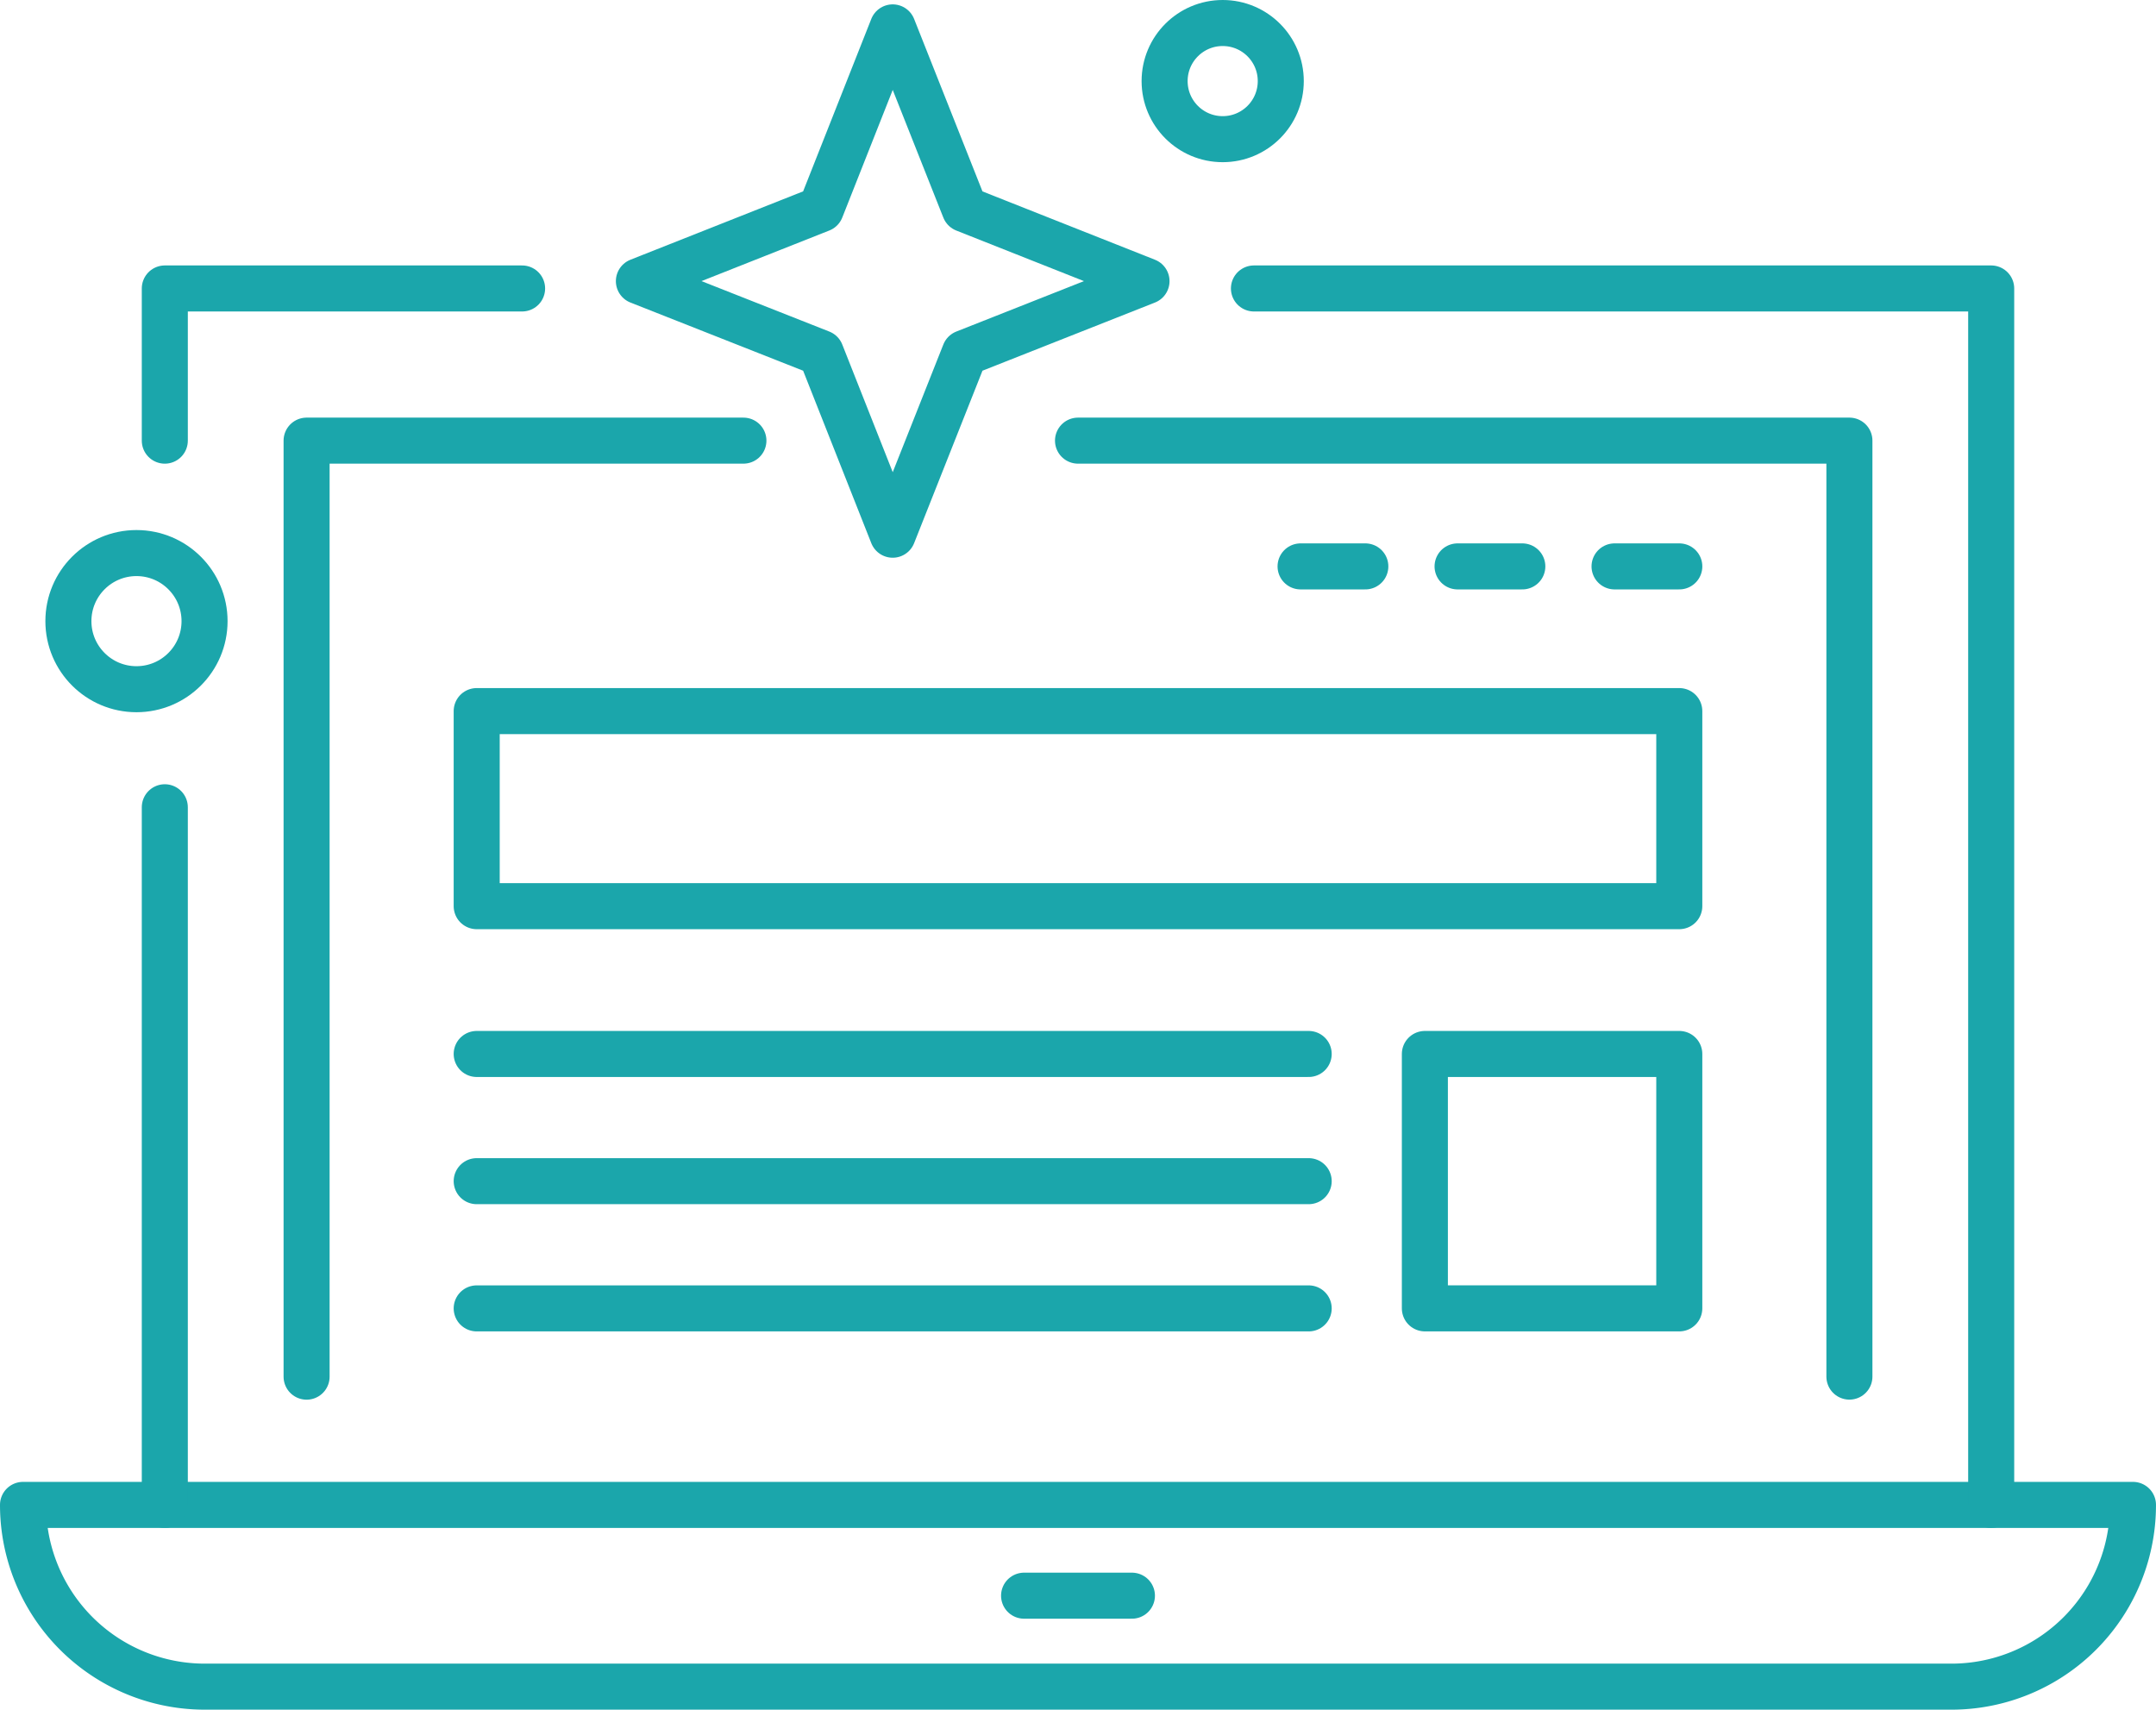 <svg xmlns="http://www.w3.org/2000/svg" width="112.401" height="89.14" viewBox="0 0 112.401 89.14">
  <g id="ETHOS_UK-landing-pages" transform="translate(-2.92 -6.96)">
    <path id="Path_295" data-name="Path 295" d="M4.12,79.34h110a9.465,9.465,0,0,1-9.465,9.476H13.6A9.476,9.476,0,0,1,4.12,79.34Z" transform="translate(0 6.083)" fill="none" stroke="#1ba6ab" stroke-linecap="round" stroke-linejoin="round" stroke-width="2.4"/>
    <path id="Path_296" data-name="Path 296" d="M63.24,20.91h38.436V84.334" transform="translate(5.053 1.09)" fill="none" stroke="#1ba6ab" stroke-linecap="round" stroke-linejoin="round" stroke-width="2.4"/>
    <path id="Path_297" data-name="Path 297" d="M10.93,28.845V20.91H29.557" transform="translate(0.582 1.09)" fill="none" stroke="#1ba6ab" stroke-linecap="round" stroke-linejoin="round" stroke-width="2.4"/>
    <line id="Line_99" data-name="Line 99" y1="36.374" transform="translate(11.512 49.049)" fill="none" stroke="#1ba6ab" stroke-linecap="round" stroke-linejoin="round" stroke-width="2.4"/>
    <path id="Path_298" data-name="Path 298" d="M54.79,28.22H95.006v48.8" transform="translate(4.331 1.714)" fill="none" stroke="#1ba6ab" stroke-linecap="round" stroke-linejoin="round" stroke-width="2.4"/>
    <path id="Path_299" data-name="Path 299" d="M17.74,77.023V28.22H40.513" transform="translate(1.164 1.714)" fill="none" stroke="#1ba6ab" stroke-linecap="round" stroke-linejoin="round" stroke-width="2.4"/>
    <rect id="Rectangle_222" data-name="Rectangle 222" width="62.696" height="10.171" transform="translate(27.772 44.035)" fill="none" stroke="#1ba6ab" stroke-linecap="round" stroke-linejoin="round" stroke-width="2.4"/>
    <rect id="Rectangle_223" data-name="Rectangle 223" width="13.264" height="13.264" transform="translate(77.204 61.912)" fill="none" stroke="#1ba6ab" stroke-linecap="round" stroke-linejoin="round" stroke-width="2.4"/>
    <line id="Line_100" data-name="Line 100" x1="43.375" transform="translate(27.772 61.912)" fill="none" stroke="#1ba6ab" stroke-linecap="round" stroke-linejoin="round" stroke-width="2.4"/>
    <line id="Line_101" data-name="Line 101" x1="43.375" transform="translate(27.772 68.544)" fill="none" stroke="#1ba6ab" stroke-linecap="round" stroke-linejoin="round" stroke-width="2.4"/>
    <line id="Line_102" data-name="Line 102" x1="43.375" transform="translate(27.772 75.177)" fill="none" stroke="#1ba6ab" stroke-linecap="round" stroke-linejoin="round" stroke-width="2.4"/>
    <line id="Line_103" data-name="Line 103" x1="3.376" transform="translate(87.093 36.491)" fill="none" stroke="#1ba6ab" stroke-linecap="round" stroke-linejoin="round" stroke-width="2.4"/>
    <line id="Line_104" data-name="Line 104" x1="3.376" transform="translate(78.909 36.491)" fill="none" stroke="#1ba6ab" stroke-linecap="round" stroke-linejoin="round" stroke-width="2.4"/>
    <line id="Line_105" data-name="Line 105" x1="3.376" transform="translate(70.724 36.491)" fill="none" stroke="#1ba6ab" stroke-linecap="round" stroke-linejoin="round" stroke-width="2.4"/>
    <line id="Line_106" data-name="Line 106" x1="5.623" transform="translate(56.309 90.156)" fill="none" stroke="#1ba6ab" stroke-linecap="round" stroke-linejoin="round" stroke-width="2.4"/>
    <path id="Path_300" data-name="Path 300" d="M46.932,8.37l3.756,9.476L60.164,21.6l-9.476,3.745-3.756,9.476-3.745-9.476L33.7,21.6l9.487-3.756Z" transform="translate(2.528 0.018)" fill="none" stroke="#1ba6ab" stroke-linecap="round" stroke-linejoin="round" stroke-width="2.4"/>
    <circle id="Ellipse_67" data-name="Ellipse 67" cx="3.549" cy="3.549" r="3.549" transform="translate(6.486 35.796)" fill="none" stroke="#1ba6ab" stroke-linecap="round" stroke-linejoin="round" stroke-width="2.4"/>
    <circle id="Ellipse_68" data-name="Ellipse 68" cx="3.028" cy="3.028" r="3.028" transform="translate(63.636 8.16)" fill="none" stroke="#1ba6ab" stroke-linecap="round" stroke-linejoin="round" stroke-width="2.4"/>
  </g>
</svg>
